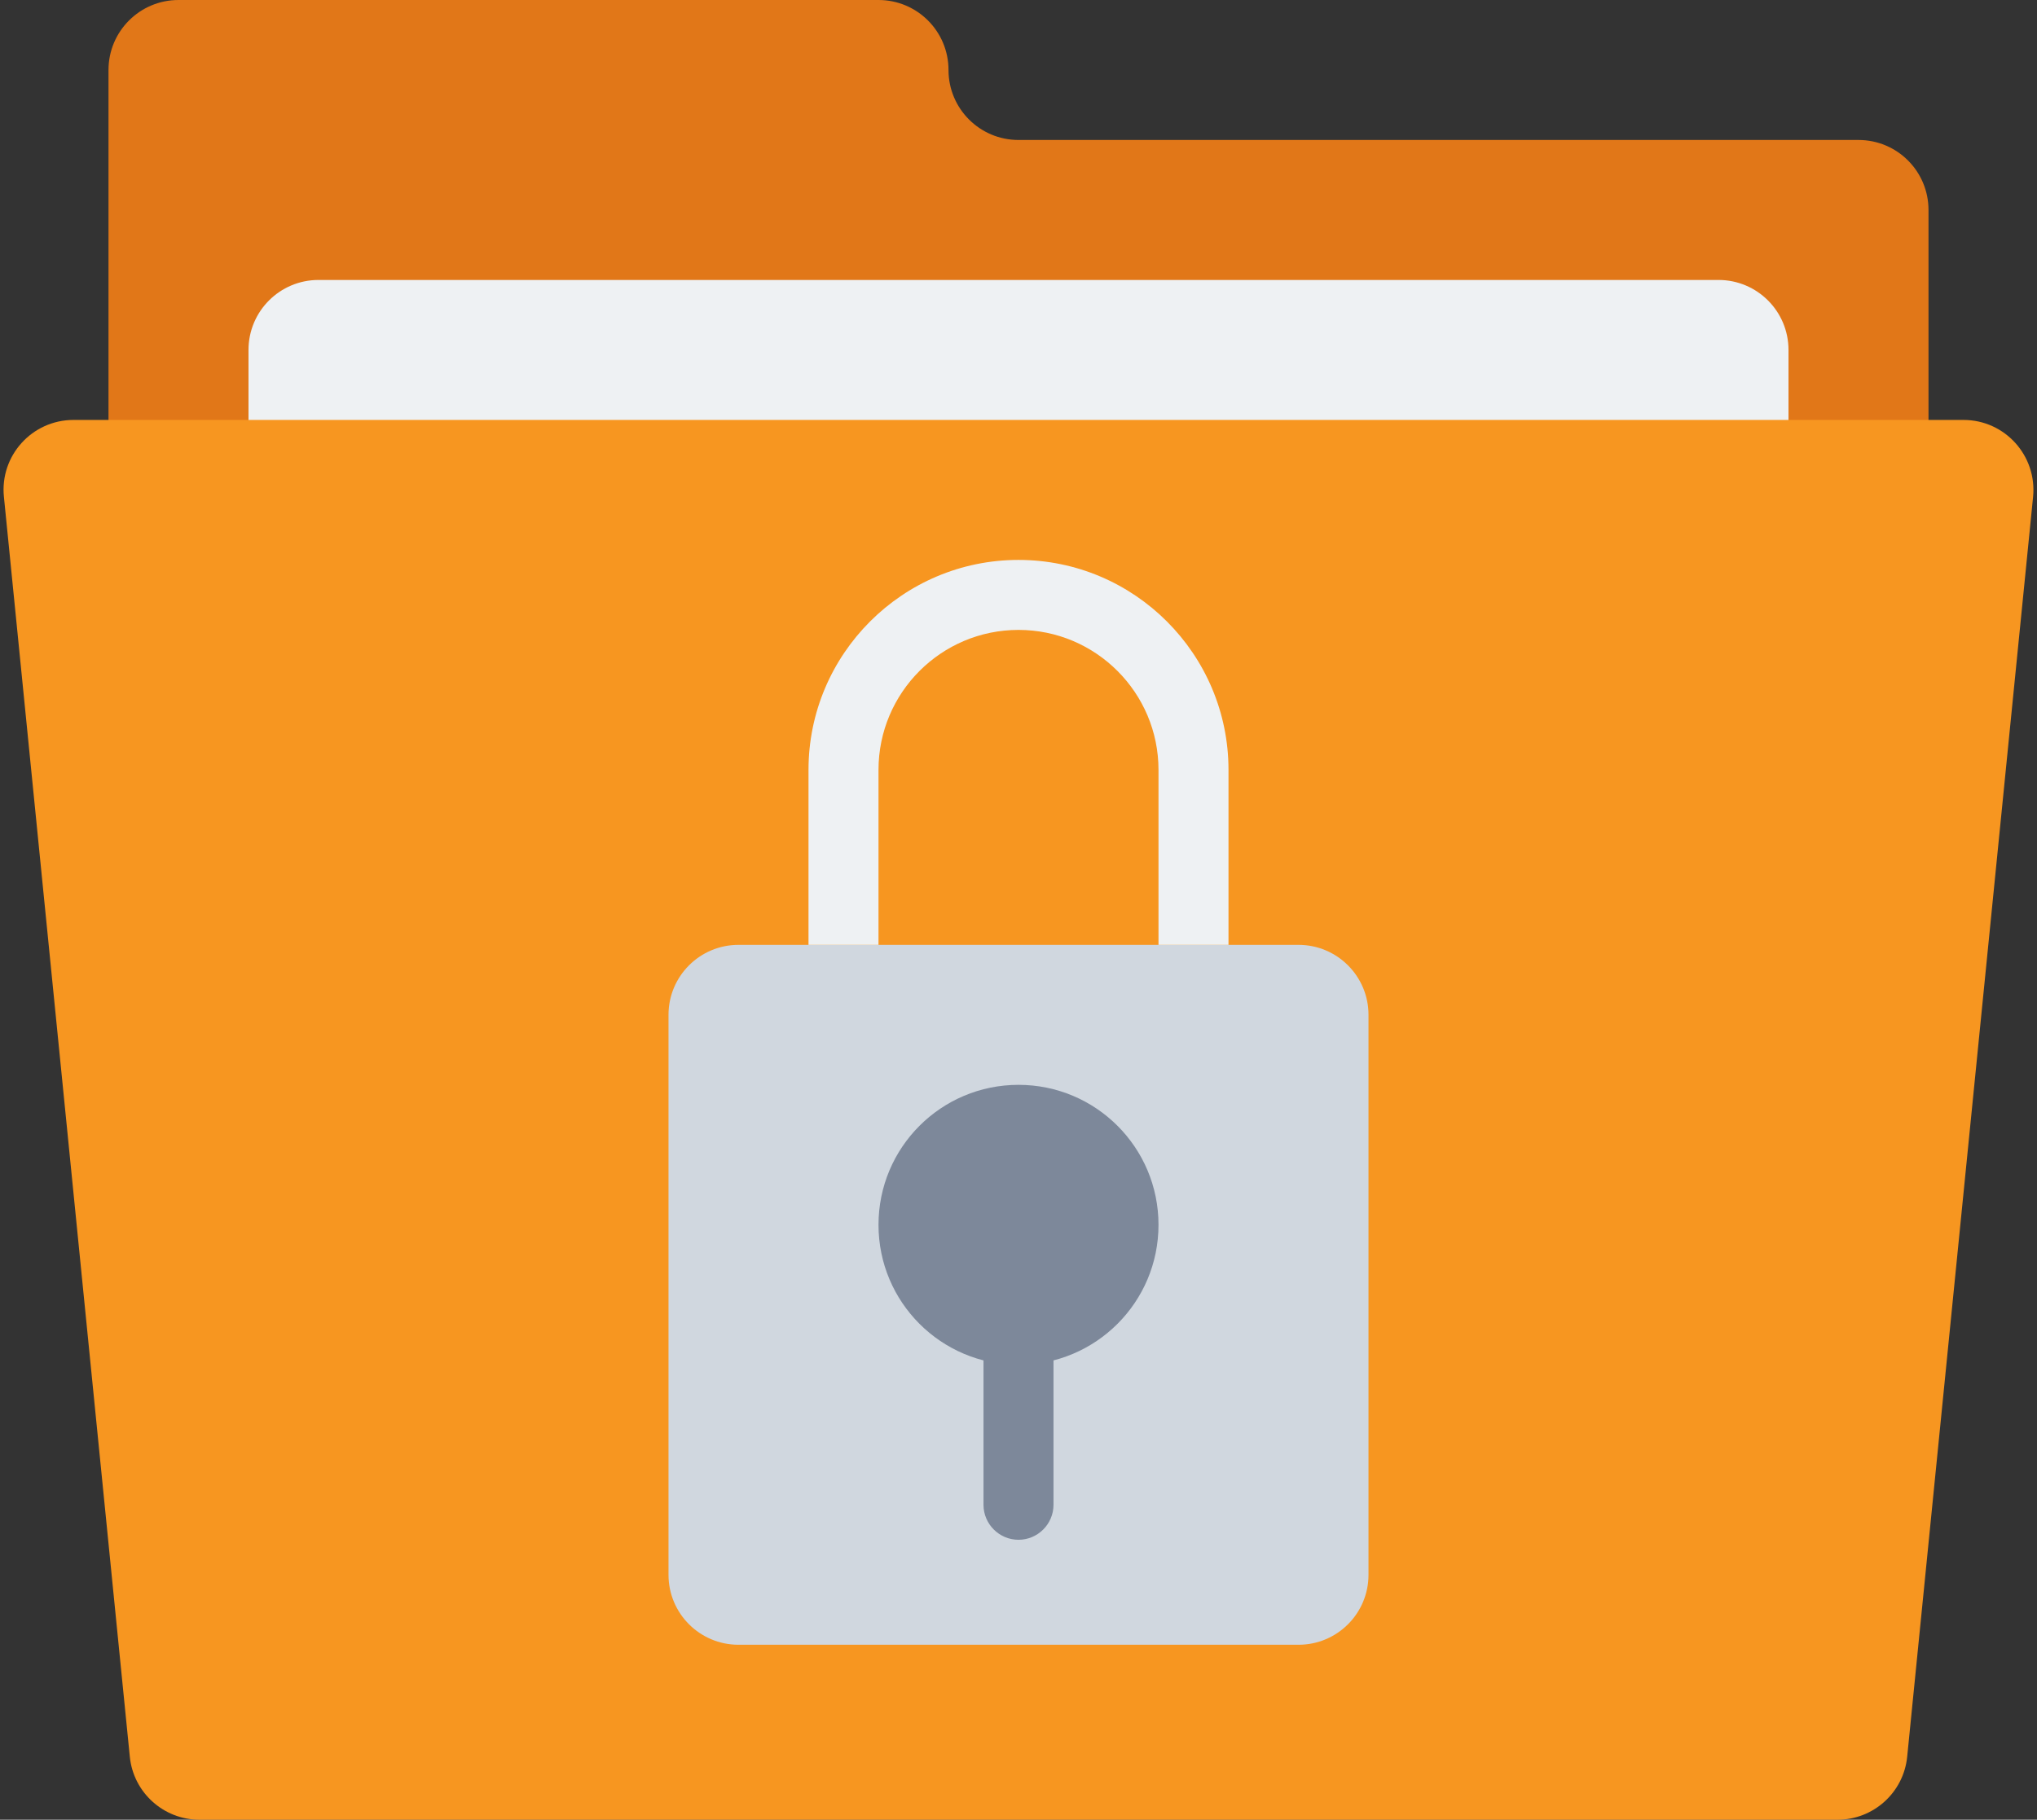 <?xml version="1.0" encoding="UTF-8"?><svg xmlns="http://www.w3.org/2000/svg" xmlns:xlink="http://www.w3.org/1999/xlink" height="52.0" preserveAspectRatio="xMidYMid meet" version="1.0" viewBox="0.9 4.0 58.2 52.0" width="58.2" zoomAndPan="magnify"><rect x="0.9" y="4.0" width="58.2" height="52.0" fill="#333333" stroke="none"/><g><g id="change1_1"><path d="M 56 10 L 56 18 L 4 18 L 4 6 C 4 4.895 4.895 4 6 4 L 26 4 C 27.105 4 28 4.895 28 6 C 28 7.105 28.895 8 30 8 L 54 8 C 55.105 8 56 8.895 56 10" fill="#e17718"/></g><g id="change2_1"><path d="M 52 18 L 8 18 L 8 14 C 8 12.895 8.895 12 10 12 L 50 12 C 51.105 12 52 12.895 52 14 L 52 18" fill="#eef1f3"/></g><g id="change3_1"><path d="M 53.398 56 L 6.602 56 C 5.574 56 4.711 55.223 4.609 54.199 L 1.012 18.199 C 0.891 17.023 1.816 16 3 16 L 57 16 C 58.184 16 59.105 17.023 58.988 18.199 L 55.391 54.199 C 55.289 55.223 54.426 56 53.398 56" fill="#f79620"/></g><g id="change4_1"><path d="M 38 51 L 22 51 C 20.895 51 20 50.105 20 49 L 20 33 C 20 31.895 20.895 31 22 31 L 38 31 C 39.105 31 40 31.895 40 33 L 40 49 C 40 50.105 39.105 51 38 51" fill="#d0d7df"/></g><g id="change5_1"><path d="M 34 39 C 34 41.211 32.211 43 30 43 C 27.789 43 26 41.211 26 39 C 26 36.789 27.789 35 30 35 C 32.211 35 34 36.789 34 39" fill="#7d889a"/></g><g id="change5_2"><path d="M 30 48 C 29.449 48 29 47.551 29 47 L 29 42 C 29 41.449 29.449 41 30 41 C 30.551 41 31 41.449 31 42 L 31 47 C 31 47.551 30.551 48 30 48" fill="#7d889a"/></g><g id="change2_2"><path d="M 24 31 L 24 26 C 24 22.691 26.691 20 30 20 C 33.309 20 36 22.691 36 26 L 36 31 L 34 31 L 34 26 C 34 23.793 32.207 22 30 22 C 27.793 22 26 23.793 26 26 L 26 31 L 24 31" fill="#eef1f3"/></g></g></svg>